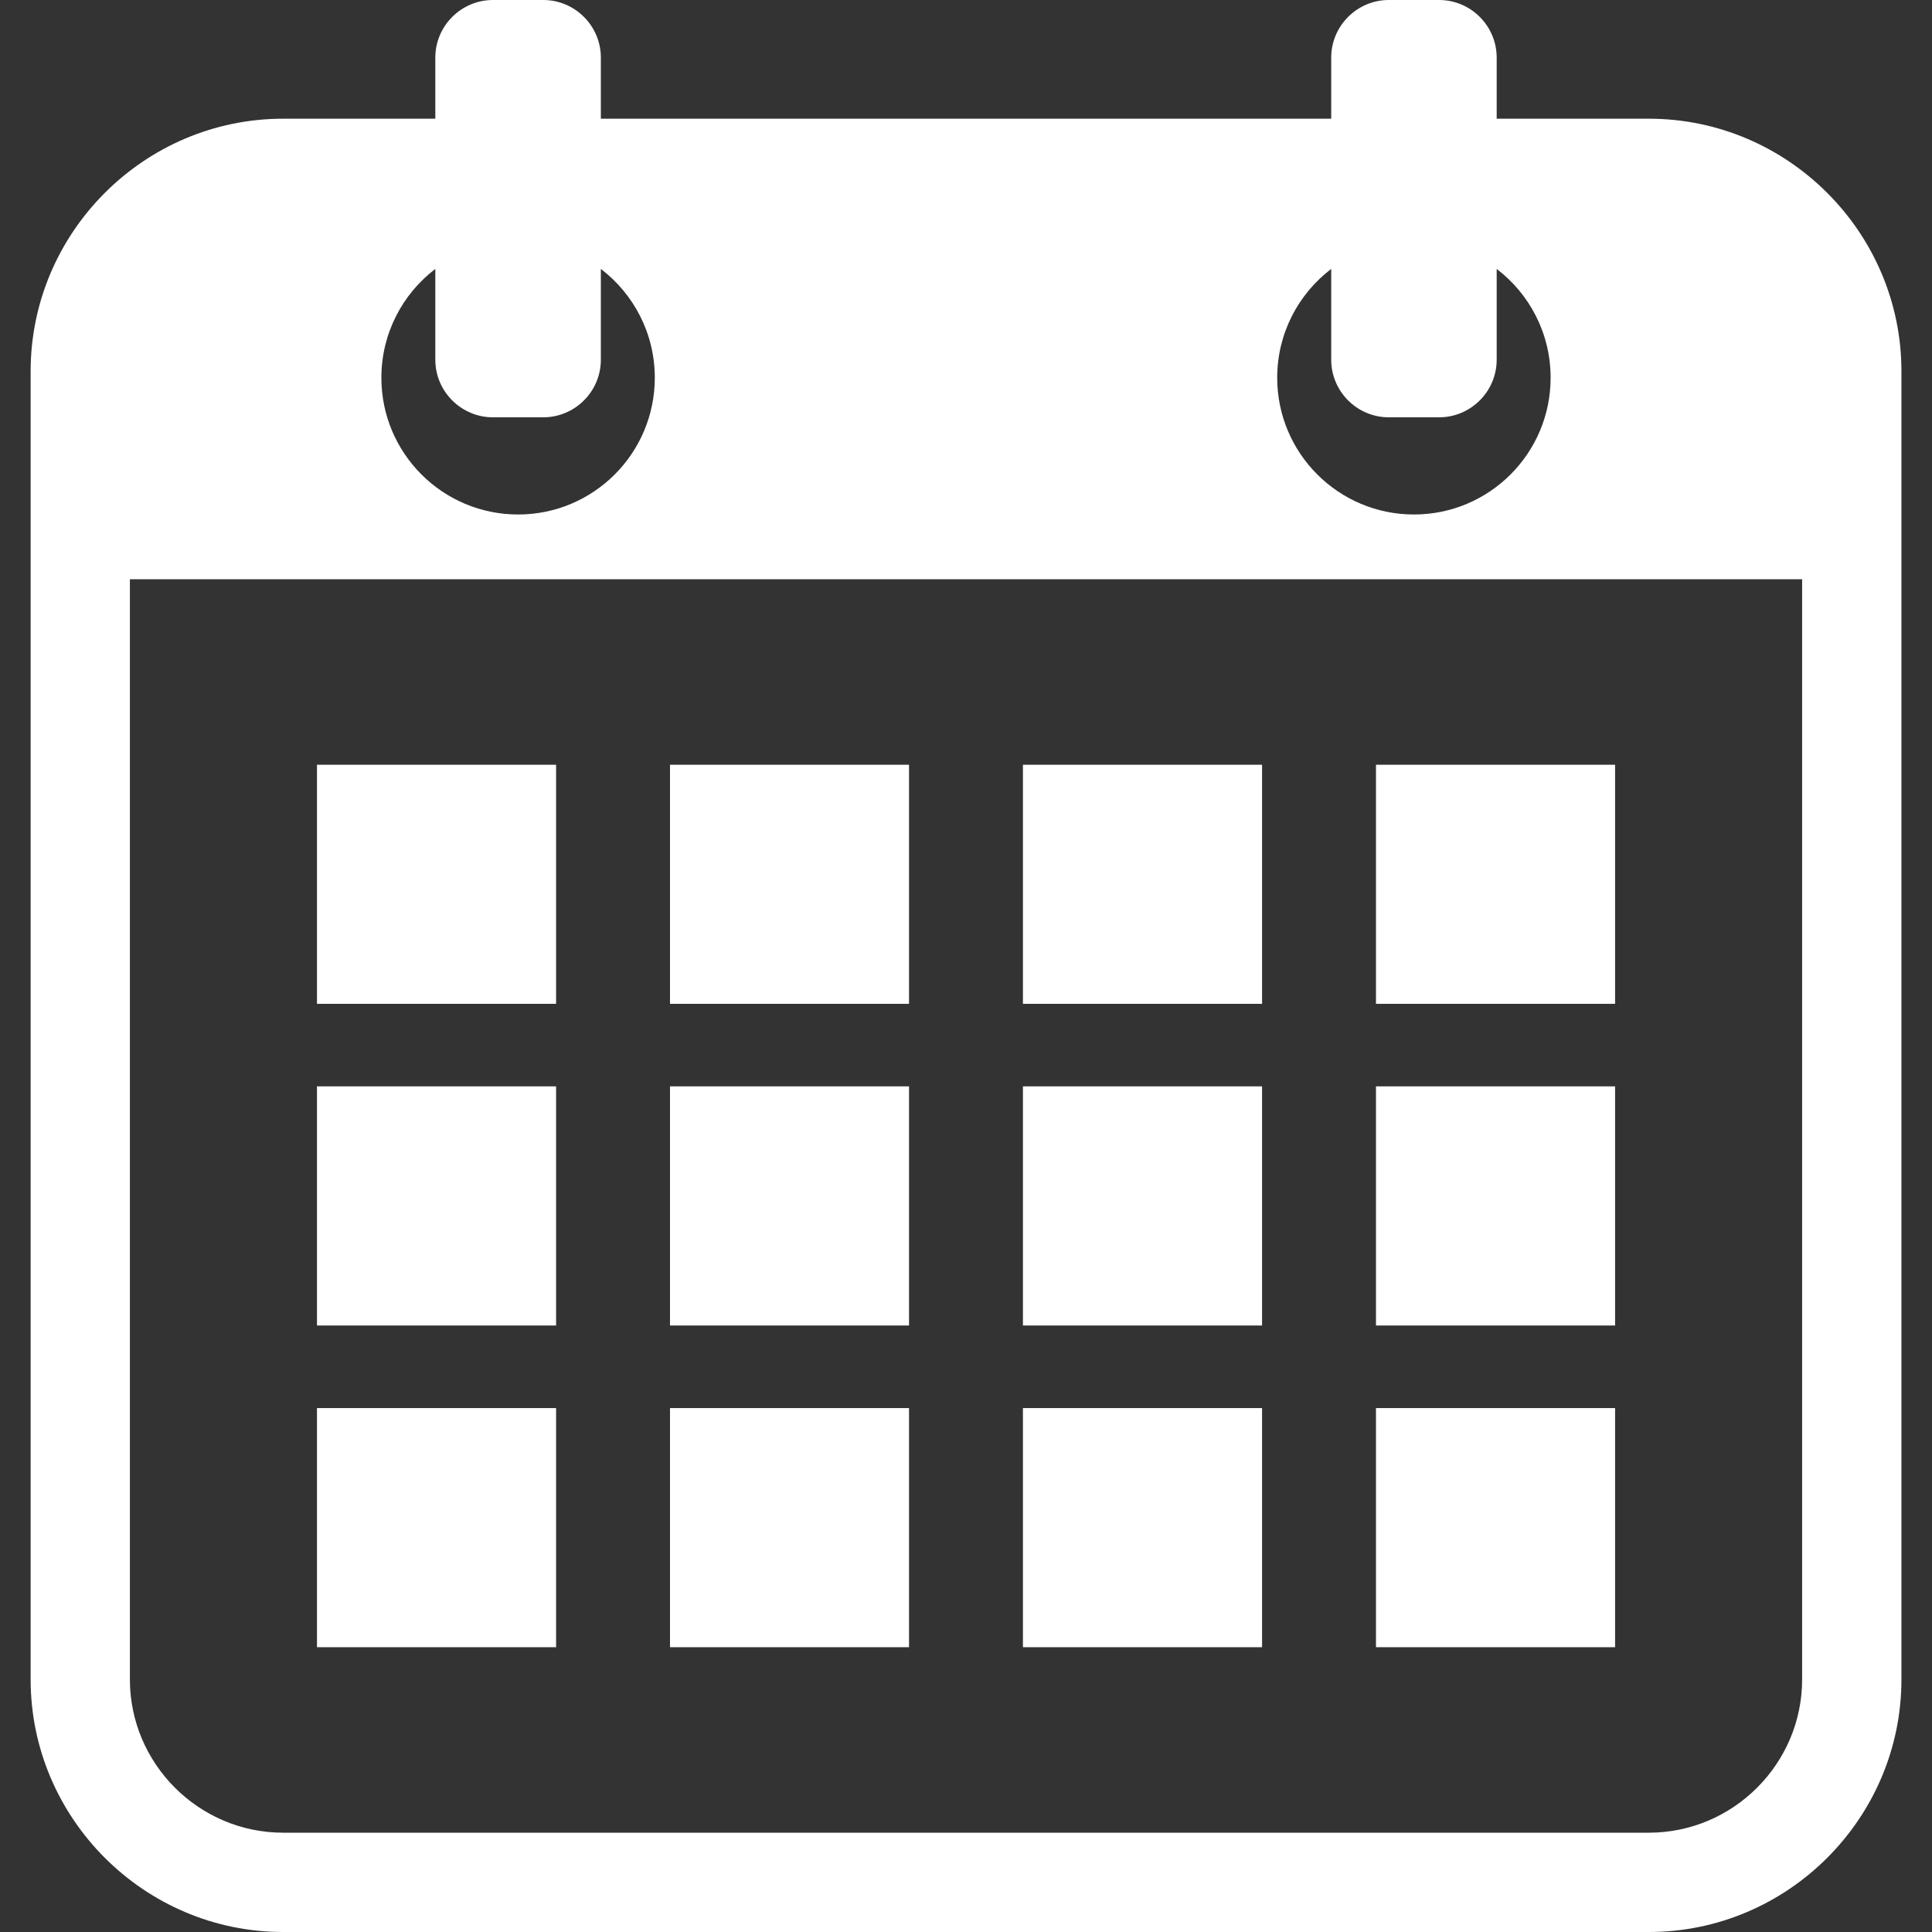 <svg width="90" height="90" viewBox="0 0 90 90" fill="none" xmlns="http://www.w3.org/2000/svg">
<rect x="0" y="0" width="90" height="90" fill="#333333" stroke="none"/>
<g clip-path="url(#clip0)">
<path fill-rule="evenodd" clip-rule="evenodd" d="M13.188 5.53H20.279V2.682C20.279 1.207 21.486 0 22.962 0H25.308C26.783 0 27.99 1.207 27.99 2.682V5.53H62.013V2.682C62.013 1.207 63.219 0 64.695 0H67.039C68.514 0 69.721 1.207 69.721 2.682V5.53H76.812C83.281 5.53 88.576 10.825 88.576 17.294V78.236C88.576 84.705 83.281 90 76.812 90H13.188C6.719 90 1.427 84.705 1.427 78.236V17.294C1.427 10.825 6.719 5.53 13.188 5.53V5.53ZM69.721 12.527V16.76C69.721 18.235 68.514 19.44 67.039 19.44H64.695C63.219 19.44 62.013 18.235 62.013 16.76V12.527C60.484 13.692 59.497 15.528 59.497 17.597C59.497 21.114 62.35 23.967 65.867 23.967C69.383 23.967 72.234 21.114 72.234 17.597C72.234 15.528 71.249 13.692 69.721 12.527V12.527ZM27.99 12.527V16.76C27.99 18.235 26.783 19.44 25.308 19.44H22.962C21.486 19.44 20.279 18.235 20.279 16.76V12.527C18.753 13.692 17.766 15.528 17.766 17.597C17.766 21.114 20.617 23.967 24.136 23.967C27.653 23.967 30.503 21.114 30.503 17.597C30.503 15.528 29.516 13.692 27.99 12.527V12.527ZM83.95 26.982V78.236C83.95 82.162 80.738 85.374 76.812 85.374H13.188C9.262 85.374 6.051 82.162 6.051 78.236V26.982H83.95V26.982Z" fill="white"/>
<path fill-rule="evenodd" clip-rule="evenodd" d="M64.098 65.594H75.237V76.733H64.098V65.594Z" fill="white"/>
<path fill-rule="evenodd" clip-rule="evenodd" d="M64.098 50.607H75.237V61.747H64.098V50.607Z" fill="white"/>
<path fill-rule="evenodd" clip-rule="evenodd" d="M47.652 65.594H58.792V76.733H47.652V65.594Z" fill="white"/>
<path fill-rule="evenodd" clip-rule="evenodd" d="M47.652 50.607H58.792V61.747H47.652V50.607Z" fill="white"/>
<path fill-rule="evenodd" clip-rule="evenodd" d="M31.211 65.594H42.346V76.733H31.211V65.594Z" fill="white"/>
<path fill-rule="evenodd" clip-rule="evenodd" d="M31.211 50.607H42.346V61.747H31.211V50.607Z" fill="white"/>
<path fill-rule="evenodd" clip-rule="evenodd" d="M14.766 65.594H25.905V76.733H14.766V65.594Z" fill="white"/>
<path fill-rule="evenodd" clip-rule="evenodd" d="M14.766 50.607H25.905V61.747H14.766V50.607Z" fill="white"/>
<path fill-rule="evenodd" clip-rule="evenodd" d="M64.098 35.625H75.237V46.762H64.098V35.625Z" fill="white"/>
<path fill-rule="evenodd" clip-rule="evenodd" d="M47.652 35.625H58.792V46.762H47.652V35.625Z" fill="white"/>
<path fill-rule="evenodd" clip-rule="evenodd" d="M31.211 35.625H42.346V46.762H31.211V35.625Z" fill="white"/>
<path fill-rule="evenodd" clip-rule="evenodd" d="M14.766 35.625H25.905V46.762H14.766V35.625Z" fill="white"/>
</g>
<defs>
<clipPath id="clip0">
<rect width="90" height="90" fill="white"/>
</clipPath>
</defs>
</svg>
